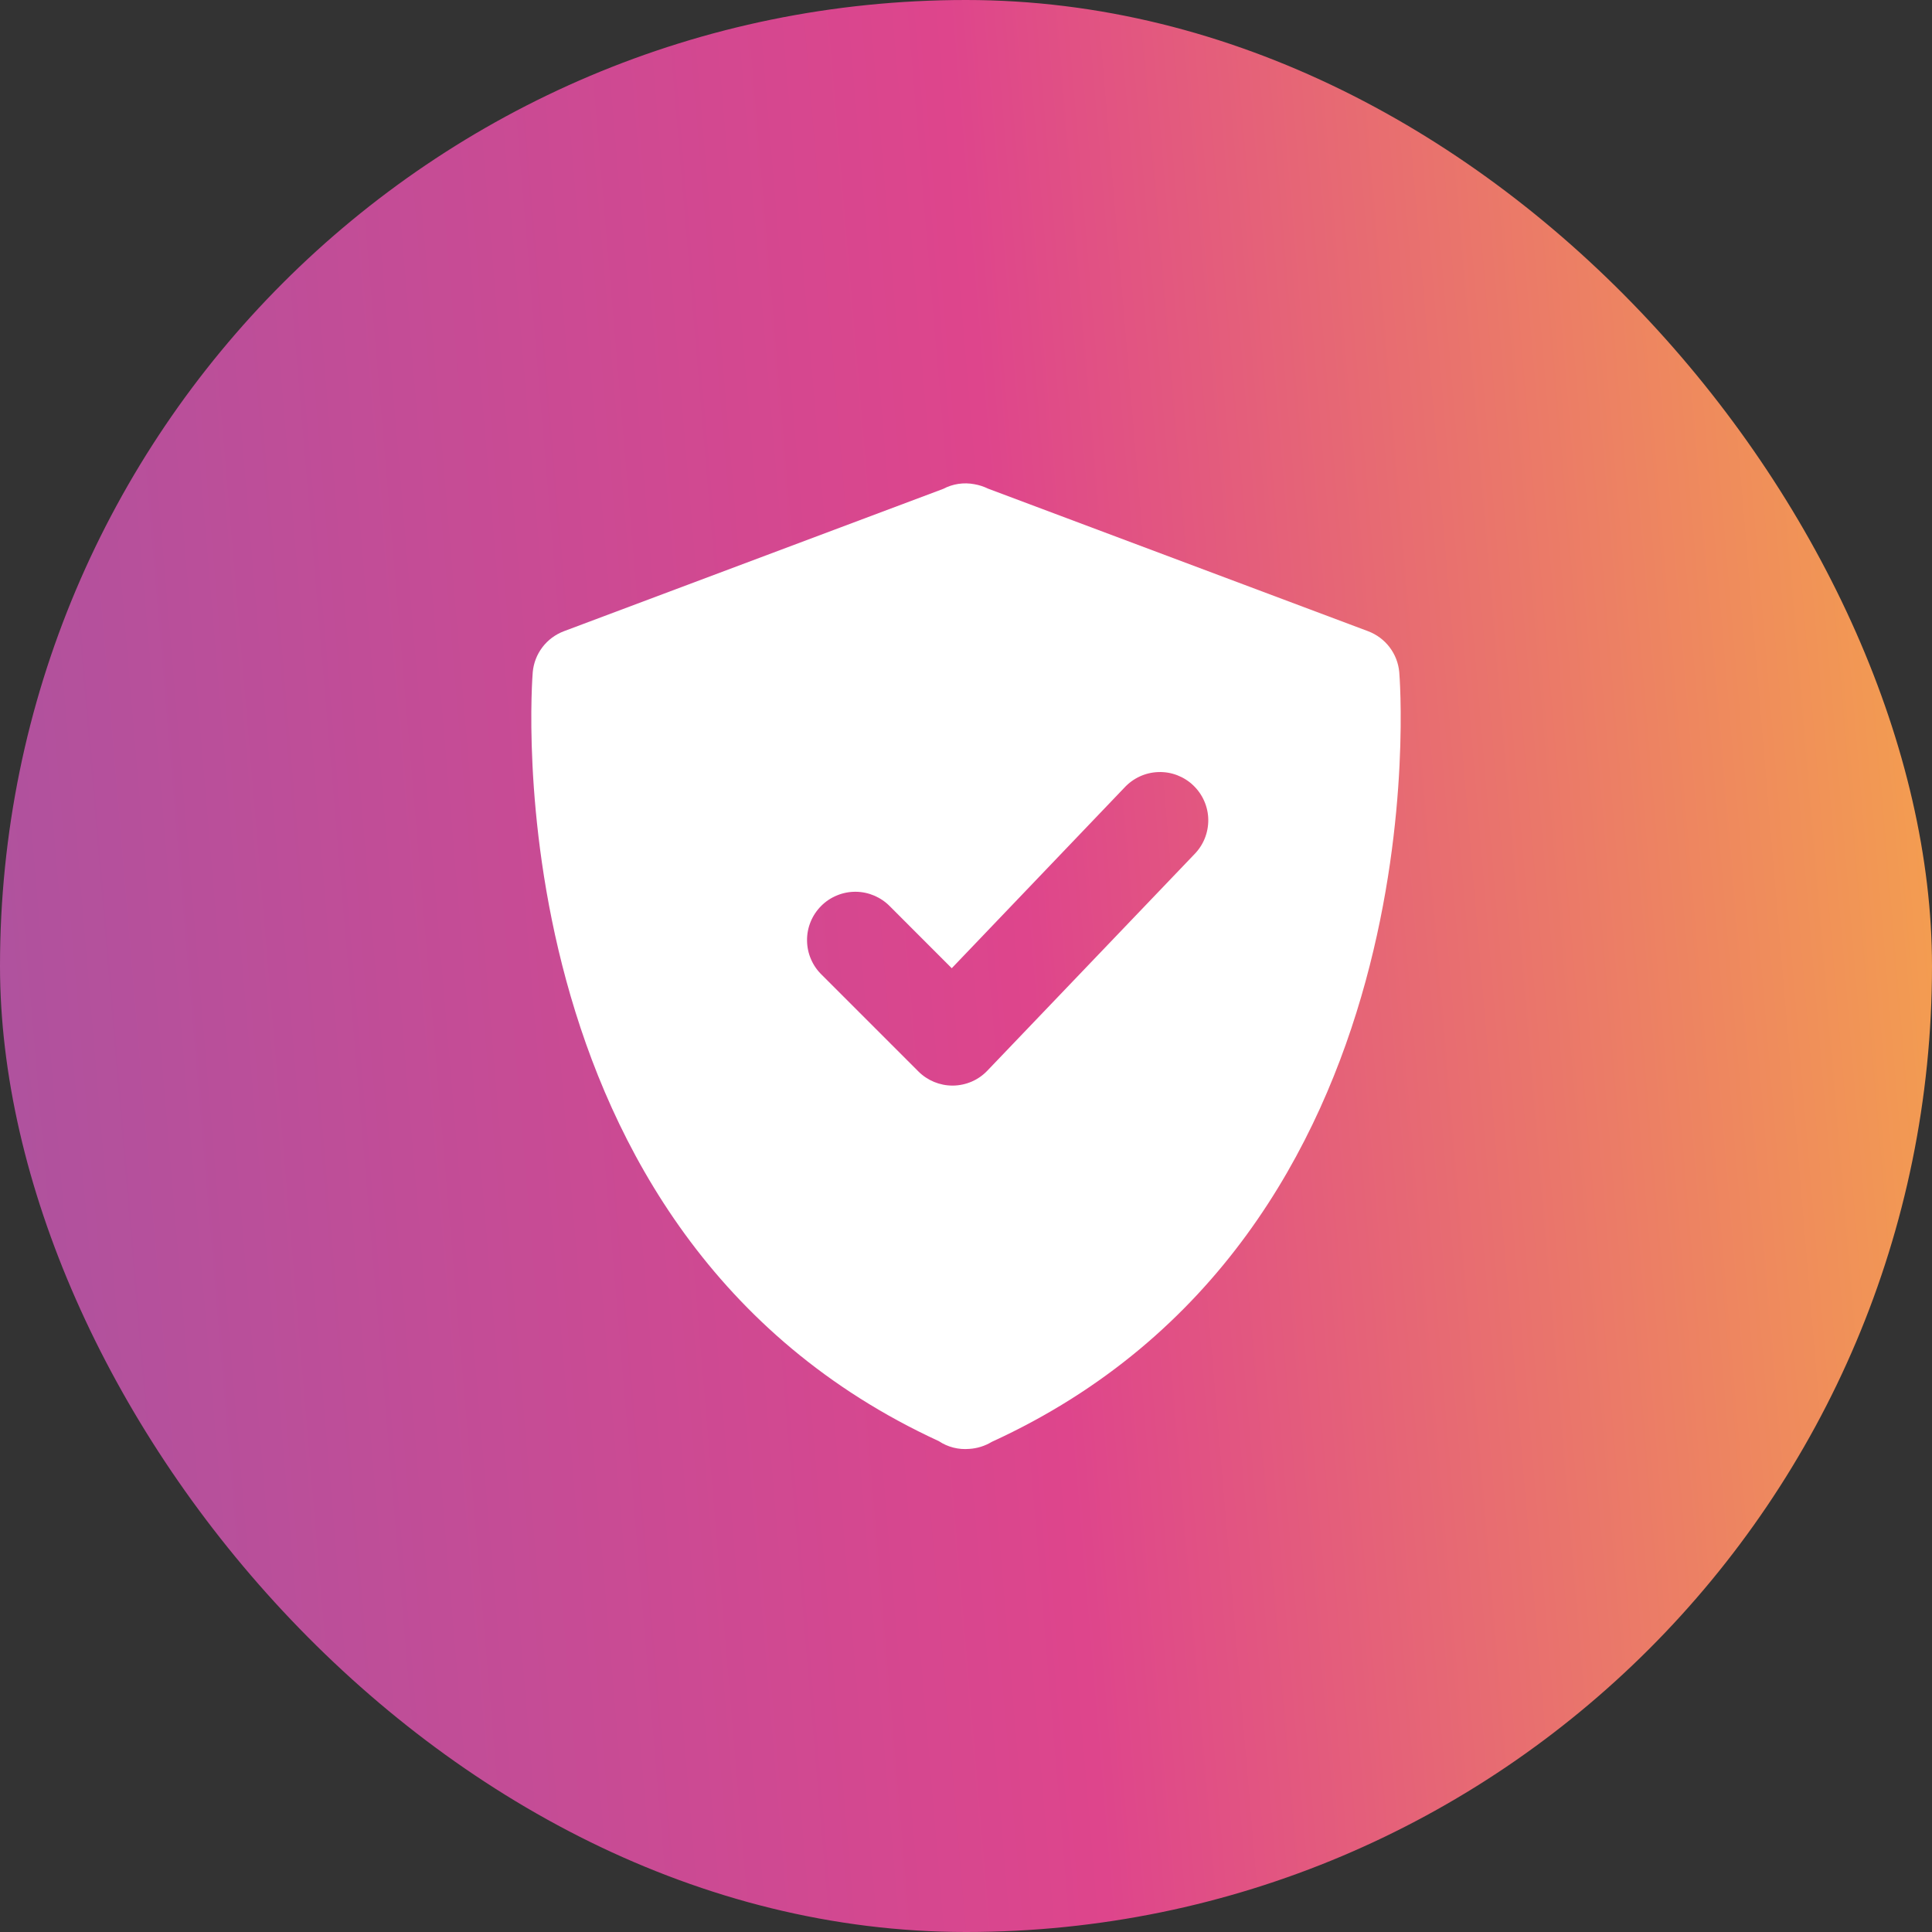 <svg width="40" height="40" viewBox="0 0 40 40" fill="none" xmlns="http://www.w3.org/2000/svg">
<rect x="0" y="0" width="40" height="40" fill="#333333" stroke="none"/>
<rect width="40" height="40" rx="20" fill="url(#paint0_linear_8062_960)"/>
<path d="M28.97 13.915C28.953 13.728 28.884 13.55 28.77 13.4C28.656 13.25 28.502 13.136 28.326 13.069L20.457 10.117C20.367 10.073 20.272 10.042 20.173 10.025C19.954 9.983 19.727 10.017 19.53 10.121L11.674 13.069C11.498 13.136 11.344 13.25 11.23 13.4C11.116 13.55 11.047 13.728 11.03 13.915C11.02 14.031 10.09 25.532 19.437 29.837C19.623 29.961 19.845 30.017 20.067 29.998C20.229 29.988 20.39 29.939 20.534 29.852C29.912 25.556 28.981 14.031 28.97 13.915ZM24.723 17.692L20.443 22.166C20.351 22.263 20.241 22.34 20.119 22.393C19.996 22.446 19.865 22.474 19.732 22.476H19.721C19.456 22.476 19.201 22.37 19.014 22.183L17.014 20.183C16.918 20.09 16.842 19.98 16.79 19.858C16.737 19.736 16.71 19.605 16.709 19.472C16.707 19.339 16.733 19.207 16.783 19.085C16.833 18.962 16.908 18.85 17.002 18.756C17.095 18.662 17.207 18.588 17.33 18.538C17.453 18.487 17.584 18.462 17.717 18.463C17.85 18.464 17.981 18.492 18.103 18.544C18.225 18.597 18.336 18.673 18.428 18.768L19.705 20.046L23.278 16.309C23.368 16.211 23.476 16.132 23.597 16.076C23.718 16.02 23.849 15.989 23.982 15.985C24.116 15.98 24.248 16.002 24.373 16.05C24.497 16.098 24.611 16.169 24.707 16.262C24.803 16.354 24.88 16.464 24.933 16.586C24.986 16.708 25.015 16.84 25.016 16.973C25.017 17.106 24.992 17.239 24.942 17.362C24.892 17.485 24.817 17.597 24.723 17.692Z" fill="white"/>
<defs>
<linearGradient id="paint0_linear_8062_960" x1="40" y1="19.692" x2="-3.77555e-07" y2="23.077" gradientUnits="userSpaceOnUse">
<stop stop-color="#F39C51"/>
<stop offset="0.465" stop-color="#DE458C"/>
<stop offset="1" stop-color="#AF529E"/>
</linearGradient>
</defs>
</svg>
